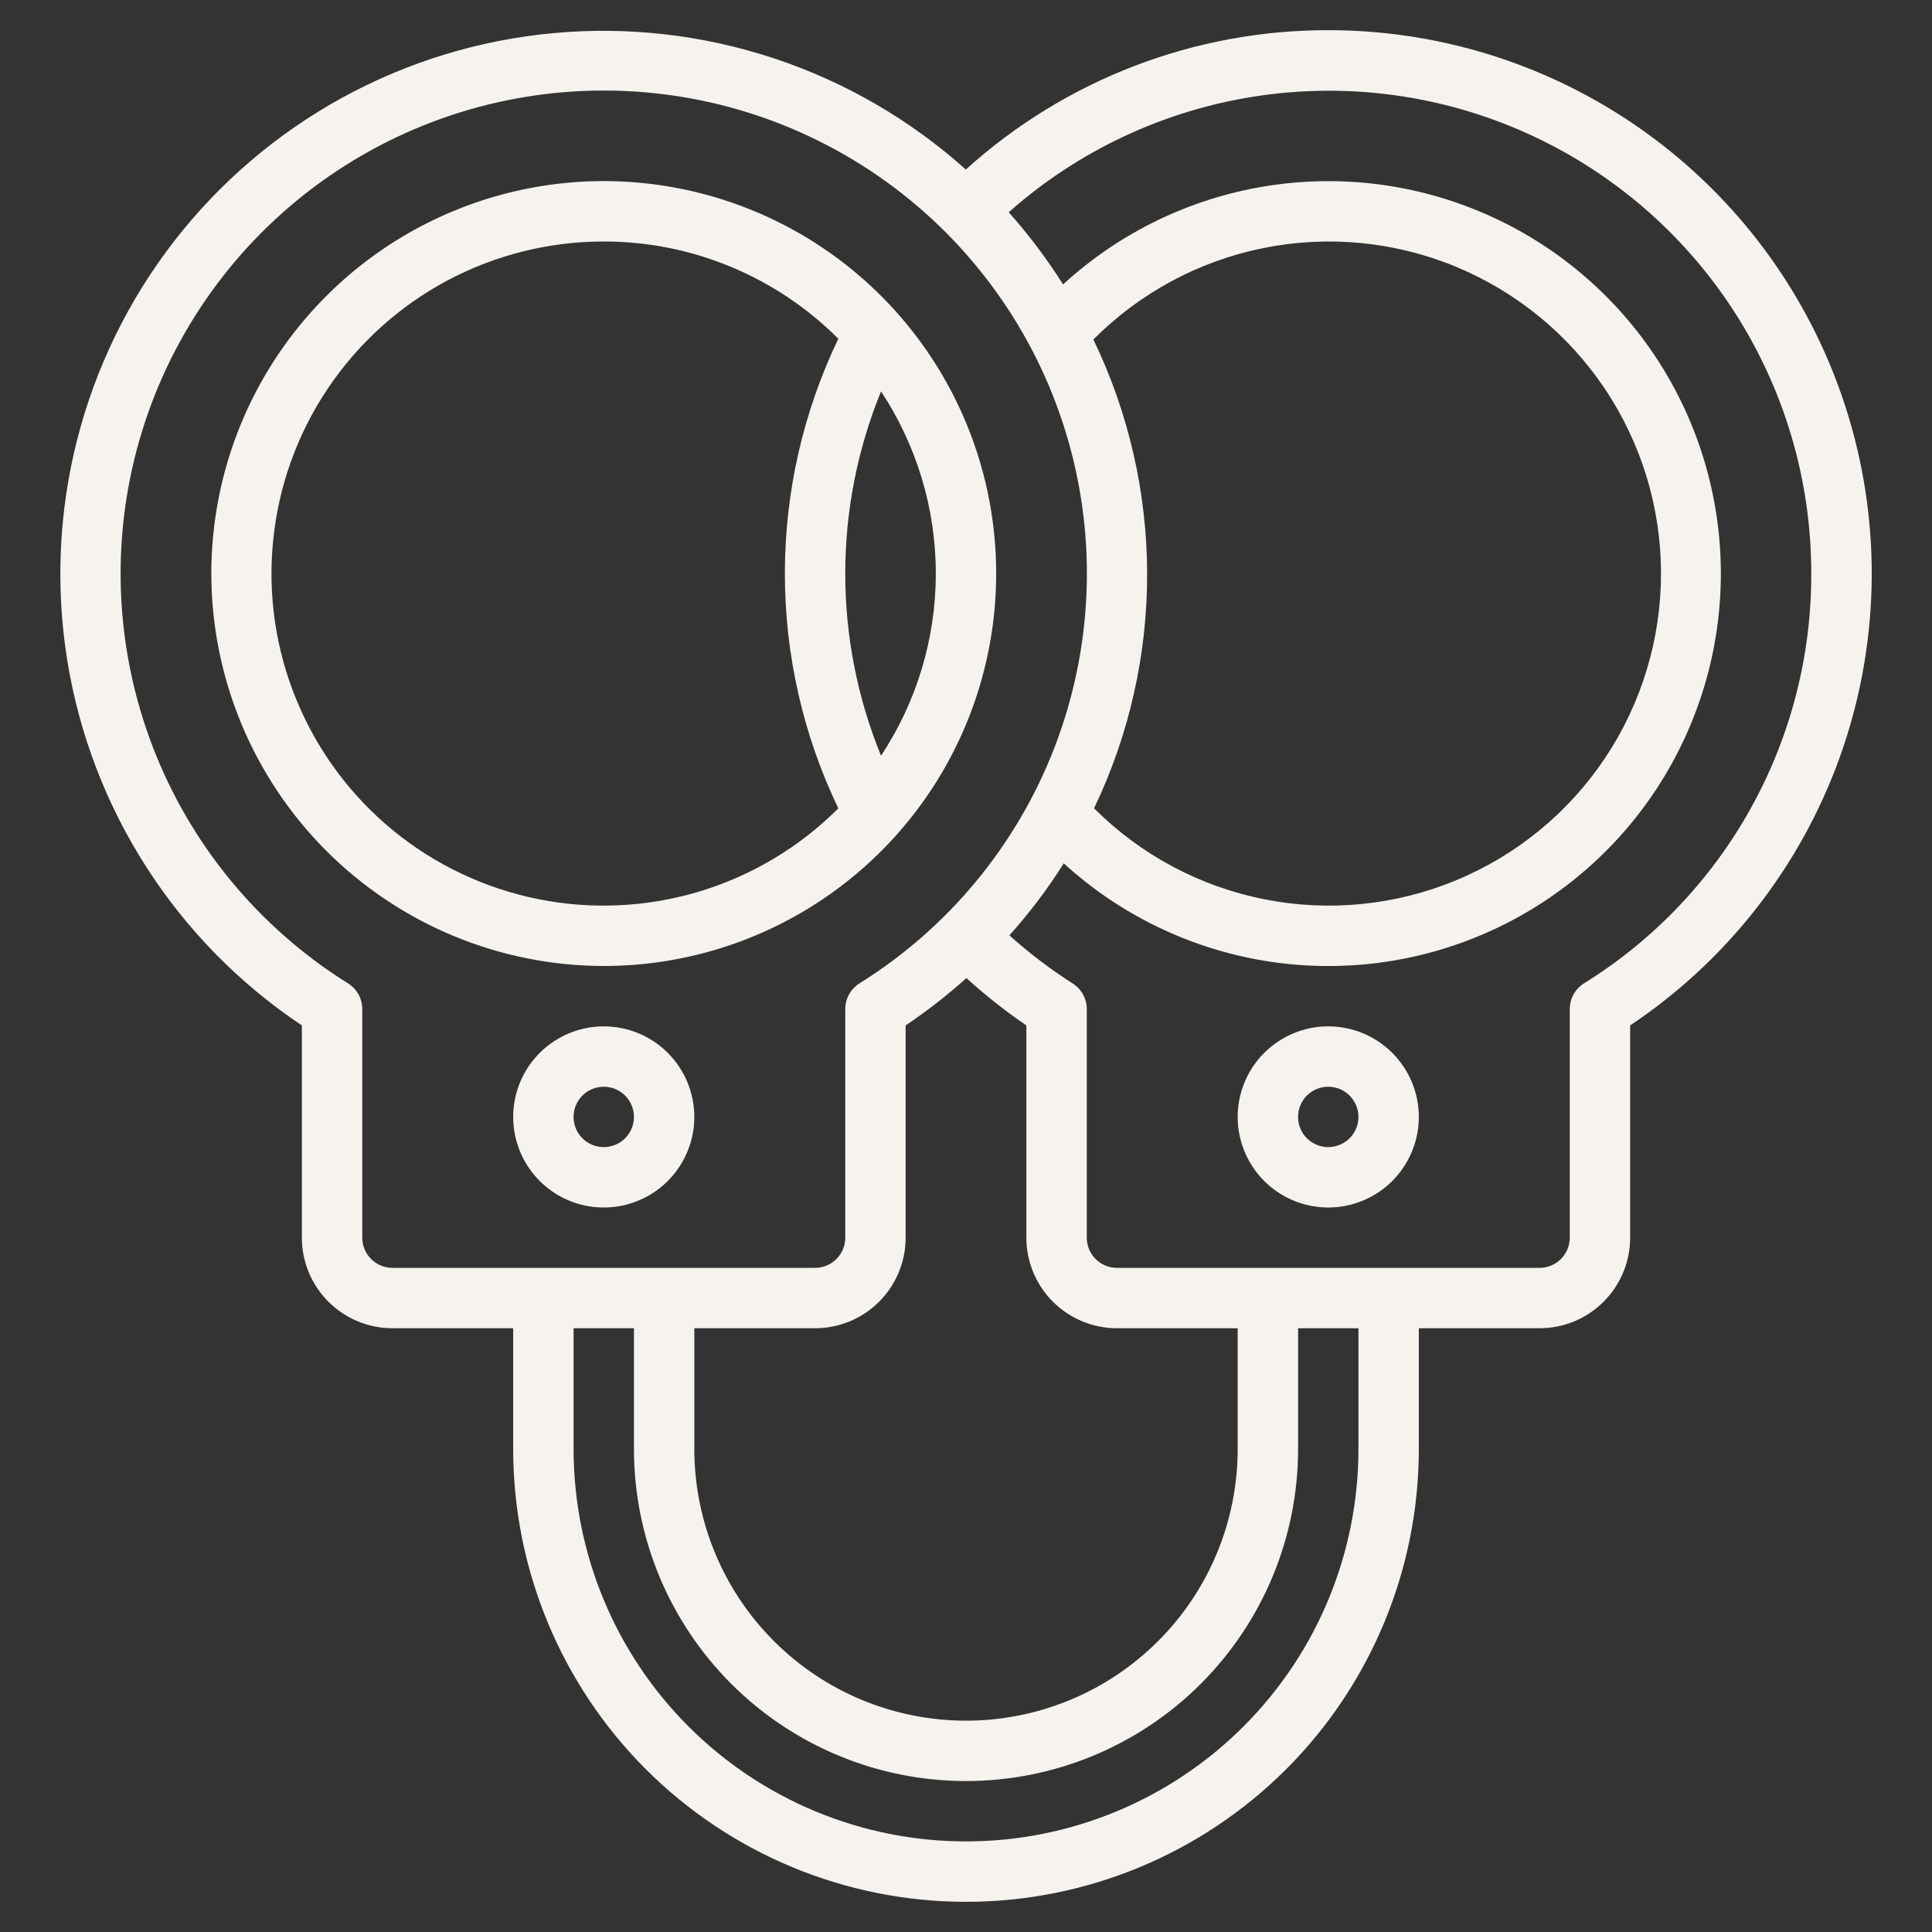 <svg xmlns="http://www.w3.org/2000/svg" width="45" height="45" viewBox="0 0 45 45" fill="none"><rect x="0" y="0" width="45" height="45" fill="#333333" stroke="none"/><path d="M14.062 22.5C15.87 22.5 17.638 21.964 19.141 20.959C20.644 19.955 21.816 18.527 22.507 16.857C23.199 15.187 23.38 13.349 23.027 11.576C22.675 9.803 21.804 8.174 20.526 6.896C19.248 5.617 17.619 4.747 15.846 4.394C14.073 4.041 12.235 4.222 10.565 4.914C8.894 5.606 7.467 6.778 6.462 8.281C5.458 9.784 4.922 11.551 4.922 13.359C4.925 15.783 5.889 18.106 7.602 19.819C9.316 21.533 11.639 22.497 14.062 22.5ZM20.521 17.603C19.41 14.883 19.41 11.836 20.521 9.116C21.353 10.375 21.797 11.851 21.797 13.36C21.797 14.868 21.353 16.344 20.521 17.603ZM14.062 5.625C15.078 5.624 16.083 5.824 17.02 6.213C17.958 6.602 18.81 7.172 19.526 7.891C18.707 9.597 18.281 11.466 18.281 13.36C18.281 15.253 18.707 17.122 19.526 18.828C18.627 19.728 17.519 20.391 16.302 20.761C15.085 21.13 13.795 21.193 12.547 20.945C11.3 20.696 10.133 20.144 9.149 19.337C8.166 18.529 7.397 17.492 6.911 16.317C6.424 15.141 6.235 13.864 6.361 12.598C6.486 11.332 6.921 10.116 7.629 9.059C8.336 8.002 9.293 7.135 10.415 6.536C11.538 5.937 12.79 5.624 14.062 5.625Z" fill="#F6F3EF"></path><path d="M7.031 23.884V28.828C7.031 29.387 7.254 29.924 7.649 30.319C8.045 30.715 8.581 30.937 9.141 30.937H11.953V33.75C11.953 36.547 13.065 39.23 15.042 41.208C17.02 43.185 19.703 44.297 22.5 44.297C25.297 44.297 27.98 43.185 29.958 41.208C31.936 39.23 33.047 36.547 33.047 33.75V30.937H35.859C36.419 30.937 36.956 30.715 37.351 30.319C37.747 29.924 37.969 29.387 37.969 28.828V23.884C40.227 22.376 41.941 20.181 42.856 17.625C43.771 15.068 43.84 12.284 43.051 9.686C42.263 7.087 40.66 4.81 38.479 3.193C36.297 1.575 33.653 0.702 30.938 0.703C27.818 0.699 24.809 1.856 22.496 3.949C21.203 2.79 19.685 1.909 18.037 1.362C16.389 0.815 14.645 0.613 12.916 0.769C11.186 0.925 9.507 1.436 7.983 2.269C6.46 3.103 5.124 4.241 4.06 5.613C2.995 6.985 2.225 8.562 1.796 10.245C1.368 11.928 1.291 13.681 1.569 15.395C1.848 17.11 2.477 18.748 3.417 20.208C4.356 21.669 5.587 22.92 7.031 23.884ZM31.641 33.75C31.641 36.174 30.678 38.499 28.963 40.213C27.249 41.927 24.924 42.89 22.5 42.89C20.076 42.89 17.751 41.927 16.037 40.213C14.323 38.499 13.36 36.174 13.36 33.75V30.937H14.766V33.75C14.766 35.801 15.581 37.768 17.031 39.219C18.482 40.669 20.449 41.484 22.5 41.484C24.551 41.484 26.519 40.669 27.969 39.219C29.42 37.768 30.235 35.801 30.235 33.75V30.937H31.641V33.75ZM22.51 22.781C22.949 23.181 23.416 23.549 23.906 23.884V28.828C23.906 29.387 24.129 29.924 24.524 30.319C24.92 30.715 25.456 30.937 26.016 30.937H28.828V33.75C28.828 35.428 28.162 37.038 26.975 38.224C25.788 39.411 24.178 40.078 22.5 40.078C20.822 40.078 19.212 39.411 18.026 38.224C16.839 37.038 16.172 35.428 16.172 33.75V30.937H18.985C19.544 30.937 20.081 30.715 20.476 30.319C20.872 29.924 21.094 29.387 21.094 28.828V23.884C21.591 23.55 22.064 23.181 22.51 22.781ZM42.188 13.359C42.193 15.27 41.709 17.15 40.782 18.821C39.856 20.492 38.517 21.898 36.893 22.905C36.792 22.969 36.709 23.057 36.651 23.161C36.593 23.265 36.563 23.383 36.563 23.502V28.828C36.563 29.014 36.489 29.193 36.357 29.325C36.225 29.457 36.046 29.531 35.859 29.531H26.016C25.829 29.531 25.651 29.457 25.519 29.325C25.387 29.193 25.313 29.014 25.313 28.828V23.502C25.313 23.383 25.282 23.265 25.224 23.161C25.167 23.057 25.083 22.969 24.982 22.905C24.462 22.573 23.97 22.199 23.511 21.786C23.979 21.264 24.403 20.703 24.777 20.109C26.086 21.305 27.716 22.094 29.466 22.381C31.216 22.667 33.012 22.438 34.634 21.721C36.257 21.005 37.636 19.831 38.603 18.345C39.57 16.858 40.084 15.122 40.082 13.349C40.08 11.575 39.562 9.841 38.591 8.356C37.62 6.872 36.238 5.702 34.614 4.99C32.99 4.277 31.194 4.052 29.444 4.343C27.695 4.633 26.067 5.426 24.761 6.625C24.386 6.031 23.963 5.469 23.495 4.944C25.115 3.507 27.117 2.568 29.258 2.242C31.399 1.915 33.589 2.214 35.564 3.104C37.539 3.993 39.215 5.434 40.39 7.253C41.565 9.073 42.19 11.193 42.188 13.359ZM25.483 18.827C26.299 17.122 26.722 15.255 26.719 13.366C26.716 11.475 26.288 9.61 25.467 7.908C26.546 6.822 27.923 6.081 29.424 5.778C30.925 5.475 32.481 5.624 33.897 6.207C35.313 6.79 36.524 7.779 37.377 9.051C38.23 10.322 38.686 11.818 38.688 13.348C38.69 14.879 38.238 16.377 37.389 17.65C36.539 18.924 35.331 19.917 33.917 20.503C32.503 21.09 30.947 21.244 29.445 20.945C27.944 20.647 26.565 19.91 25.483 18.827ZM14.063 2.109C16.507 2.108 18.885 2.904 20.837 4.375C22.788 5.846 24.208 7.912 24.881 10.262C25.554 12.612 25.443 15.117 24.566 17.398C23.689 19.679 22.092 21.612 20.018 22.905C19.917 22.969 19.834 23.057 19.776 23.161C19.718 23.265 19.688 23.383 19.688 23.502V28.828C19.688 29.014 19.614 29.193 19.482 29.325C19.35 29.457 19.171 29.531 18.985 29.531H9.141C8.954 29.531 8.775 29.457 8.644 29.325C8.512 29.193 8.438 29.014 8.438 28.828V23.502C8.438 23.383 8.407 23.265 8.35 23.161C8.292 23.057 8.208 22.969 8.107 22.905C6.033 21.612 4.437 19.679 3.559 17.398C2.682 15.117 2.571 12.612 3.244 10.262C3.917 7.912 5.337 5.846 7.289 4.375C9.241 2.904 11.618 2.108 14.063 2.109Z" fill="#F6F3EF"></path><path d="M14.062 23.906C13.645 23.906 13.238 24.03 12.891 24.262C12.544 24.493 12.273 24.823 12.114 25.208C11.954 25.594 11.912 26.018 11.994 26.427C12.075 26.836 12.276 27.212 12.571 27.507C12.866 27.802 13.242 28.003 13.651 28.084C14.06 28.166 14.484 28.124 14.87 27.964C15.255 27.805 15.585 27.534 15.816 27.187C16.048 26.84 16.172 26.433 16.172 26.015C16.172 25.456 15.95 24.919 15.554 24.524C15.159 24.128 14.622 23.906 14.062 23.906ZM14.062 26.718C13.923 26.718 13.787 26.677 13.672 26.6C13.556 26.523 13.466 26.413 13.413 26.285C13.36 26.156 13.346 26.015 13.373 25.878C13.4 25.742 13.467 25.616 13.565 25.518C13.664 25.42 13.789 25.353 13.925 25.326C14.062 25.299 14.203 25.313 14.332 25.366C14.46 25.419 14.57 25.509 14.647 25.625C14.724 25.74 14.766 25.876 14.766 26.015C14.766 26.202 14.691 26.381 14.56 26.513C14.428 26.644 14.249 26.718 14.062 26.718Z" fill="#F6F3EF"></path><path d="M30.938 23.906C30.52 23.906 30.113 24.03 29.766 24.262C29.419 24.493 29.148 24.823 28.989 25.208C28.829 25.594 28.787 26.018 28.869 26.427C28.95 26.836 29.151 27.212 29.446 27.507C29.741 27.802 30.117 28.003 30.526 28.084C30.935 28.166 31.359 28.124 31.745 27.964C32.13 27.805 32.46 27.534 32.691 27.187C32.923 26.84 33.047 26.433 33.047 26.015C33.047 25.456 32.825 24.919 32.429 24.524C32.033 24.128 31.497 23.906 30.938 23.906ZM30.938 26.718C30.798 26.718 30.663 26.677 30.547 26.6C30.431 26.523 30.341 26.413 30.288 26.285C30.235 26.156 30.221 26.015 30.248 25.878C30.275 25.742 30.342 25.616 30.44 25.518C30.539 25.42 30.664 25.353 30.8 25.326C30.937 25.299 31.078 25.313 31.207 25.366C31.335 25.419 31.445 25.509 31.522 25.625C31.599 25.74 31.641 25.876 31.641 26.015C31.641 26.202 31.567 26.381 31.435 26.513C31.303 26.644 31.124 26.718 30.938 26.718Z" fill="#F6F3EF"></path></svg>